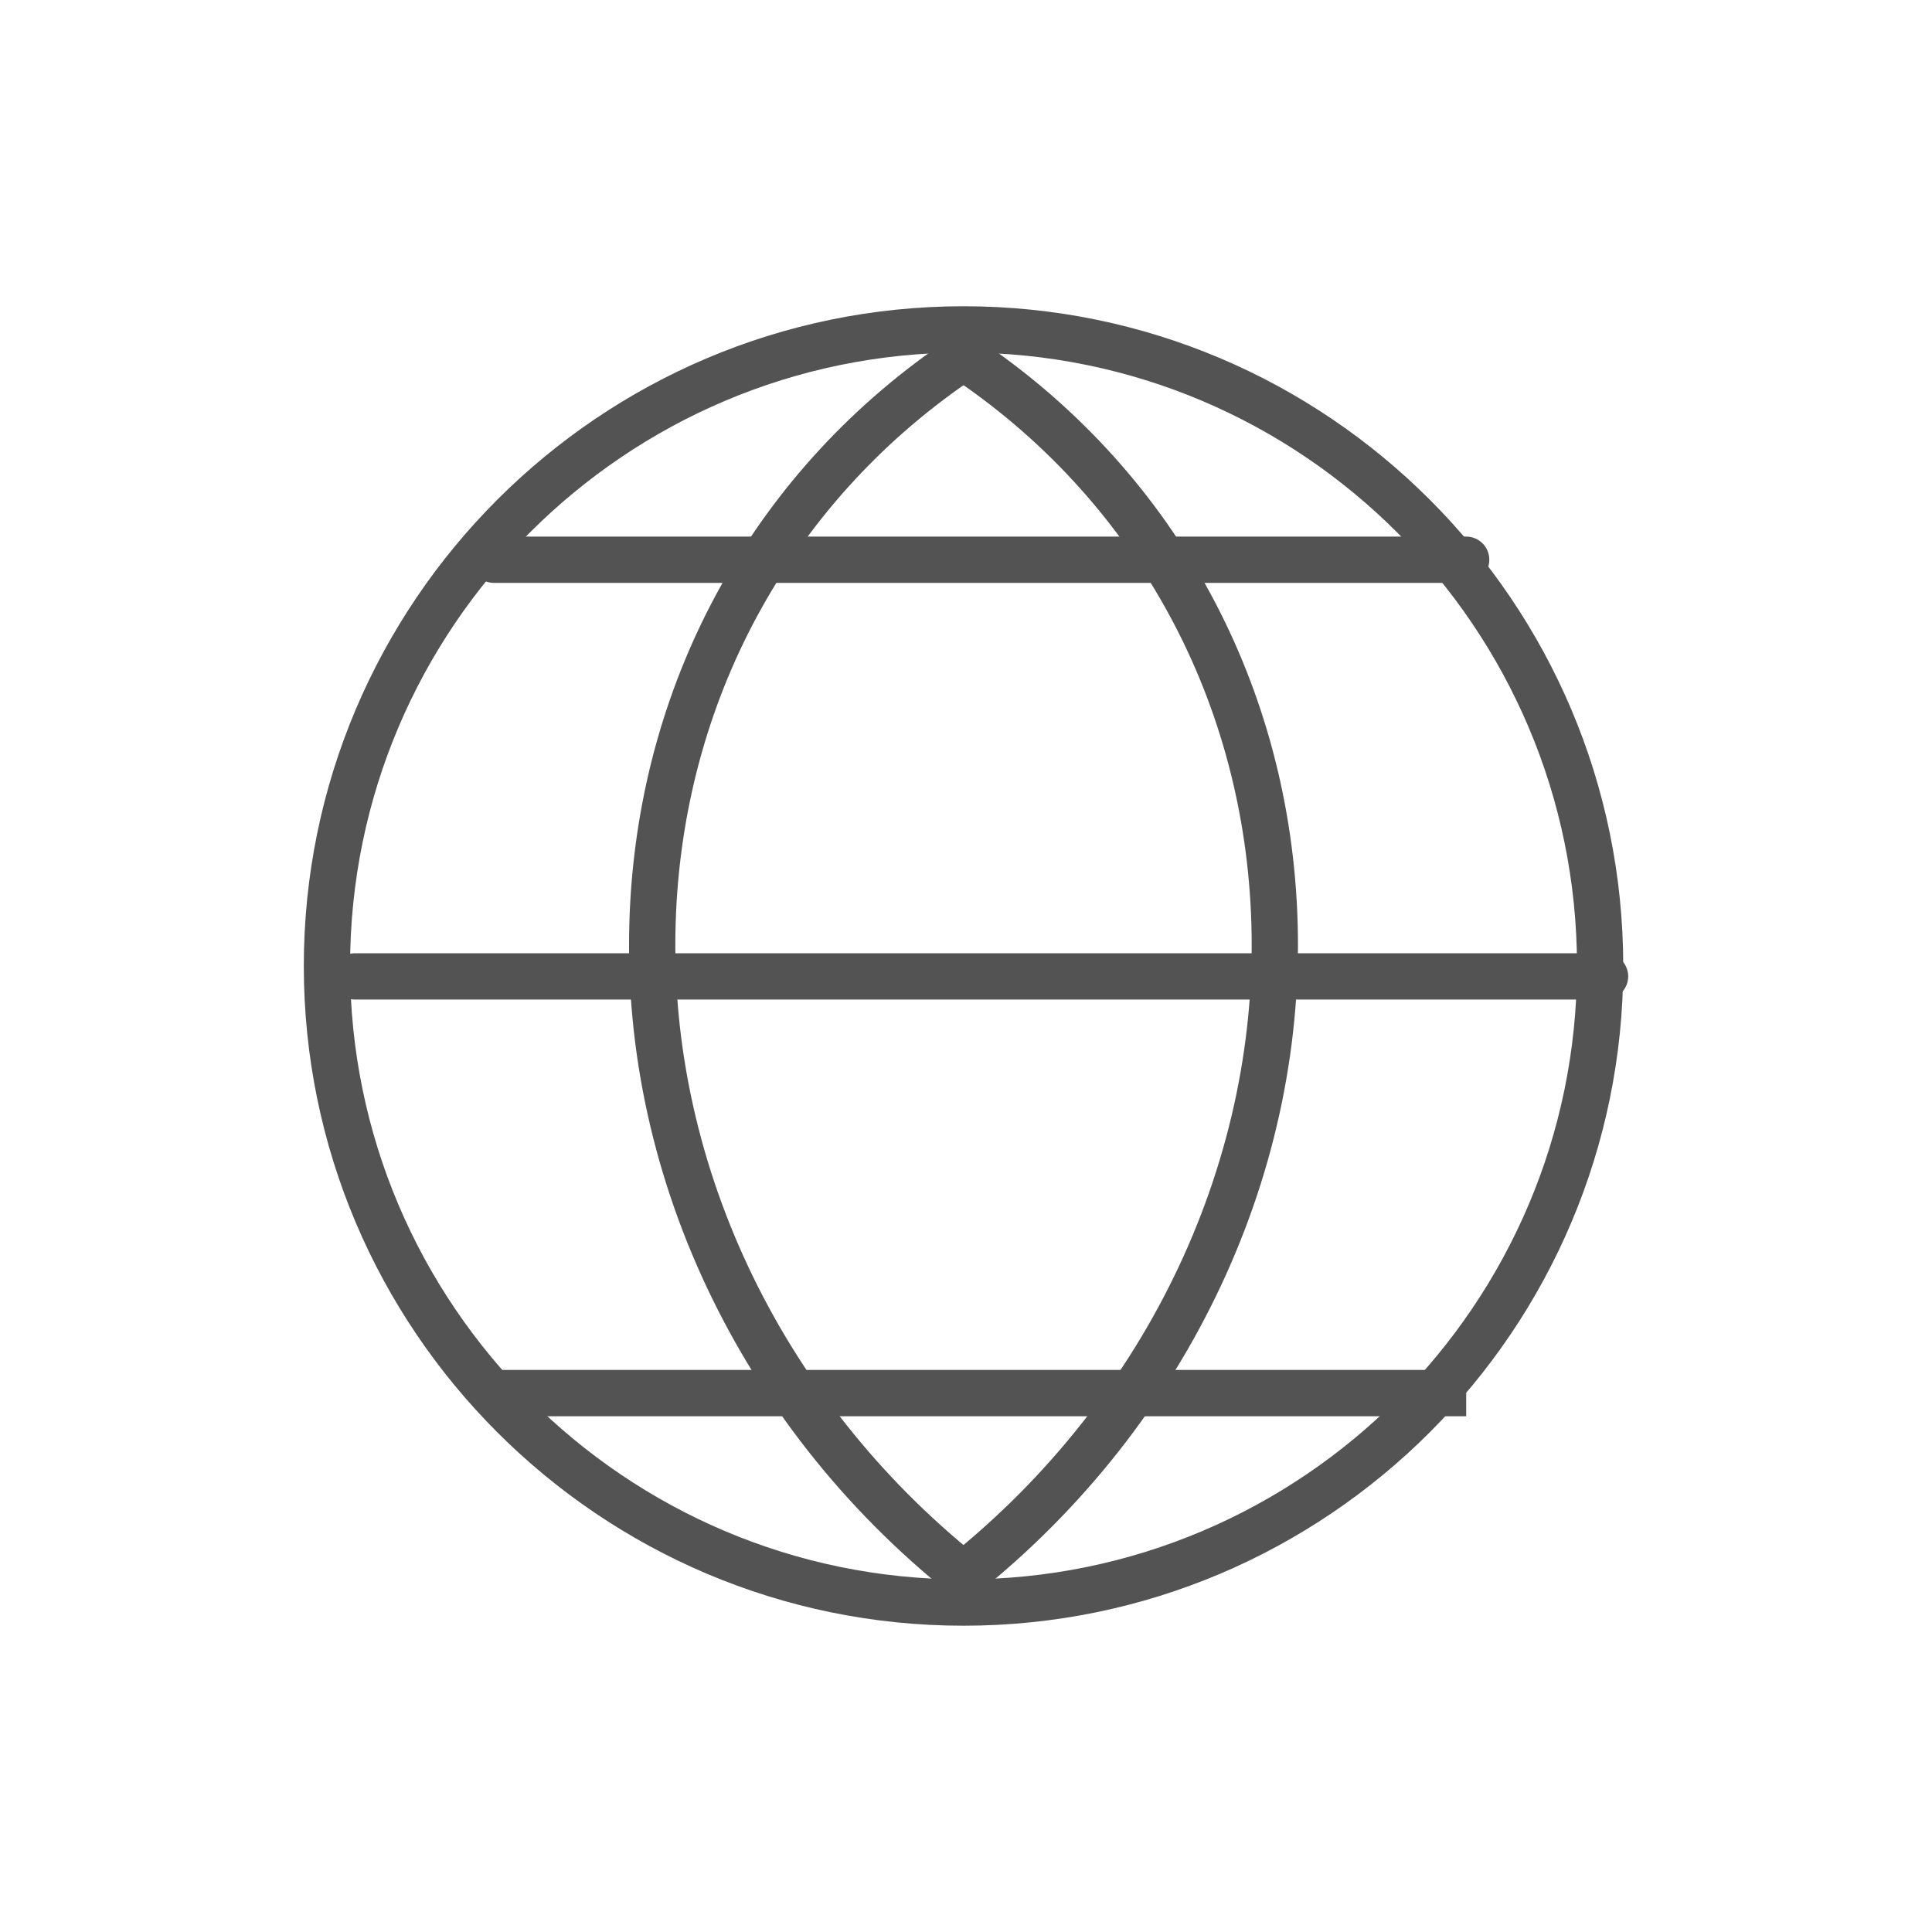 <?xml version="1.0" encoding="utf-8"?>
<!-- Generator: Adobe Illustrator 15.1.0, SVG Export Plug-In . SVG Version: 6.00 Build 0)  -->
<!DOCTYPE svg PUBLIC "-//W3C//DTD SVG 1.1//EN" "http://www.w3.org/Graphics/SVG/1.1/DTD/svg11.dtd">
<svg version="1.1" id="Layer_1" xmlns="http://www.w3.org/2000/svg" xmlns:xlink="http://www.w3.org/1999/xlink" x="0px" y="0px"
	 width="60px" height="60px" viewBox="0 0 60 60" enable-background="new 0 0 60 60" xml:space="preserve">
<g>
	<path fill="#525352" d="M49.848,31.042H11.026c-0.398,0-0.719-0.321-0.719-0.718c0-0.398,0.32-0.72,0.719-0.72h38.822
		c0.395,0,0.717,0.321,0.717,0.72C50.564,30.721,50.242,31.042,49.848,31.042z"/>
	<path fill="#525352" d="M45.534,18.102H15.34c-0.398,0-0.719-0.322-0.719-0.719c0-0.397,0.32-0.719,0.719-0.719h30.194
		c0.396,0,0.718,0.321,0.718,0.719C46.252,17.78,45.93,18.102,45.534,18.102z"/>
	<rect x="15.34" y="42.545" fill="#525352" width="30.194" height="1.438"/>
	<g>
		<path fill="#525352" d="M29.924,49.632c-0.211,0-0.419-0.094-0.563-0.271c-0.247-0.312-0.196-0.762,0.112-1.012
			c6.2-4.961,9.708-12.429,9.378-19.975c-0.297-6.851-3.697-12.933-9.328-16.686c-0.329-0.221-0.419-0.667-0.199-0.997
			c0.222-0.332,0.671-0.417,0.996-0.2c6.019,4.01,9.65,10.506,9.967,17.821c0.349,8.001-3.358,15.914-9.916,21.162
			C30.24,49.579,30.083,49.632,29.924,49.632z"/>
		<path fill="#525352" d="M29.924,49.632c-0.158,0-0.315-0.053-0.45-0.157c-6.557-5.248-10.264-13.158-9.916-21.161
			c0.317-7.315,3.951-13.811,9.967-17.821c0.329-0.217,0.774-0.132,0.997,0.2c0.223,0.33,0.133,0.776-0.2,0.997
			c-5.63,3.753-9.03,9.835-9.328,16.686c-0.329,7.546,3.179,15.015,9.379,19.976c0.313,0.248,0.359,0.699,0.112,1.012
			C30.344,49.538,30.133,49.632,29.924,49.632z"/>
	</g>
	<path fill="#525352" d="M29.924,50.488C18.626,50.488,9.435,41.297,9.435,30c0-11.298,9.191-20.489,20.489-20.489
		c11.297,0,20.487,9.191,20.487,20.489C50.411,41.297,41.221,50.488,29.924,50.488z M29.924,10.949
		c-10.504,0-19.052,8.546-19.052,19.051c0,10.504,8.548,19.05,19.052,19.05c10.506,0,19.051-8.546,19.051-19.05
		S40.43,10.949,29.924,10.949z"/>
</g>
</svg>
